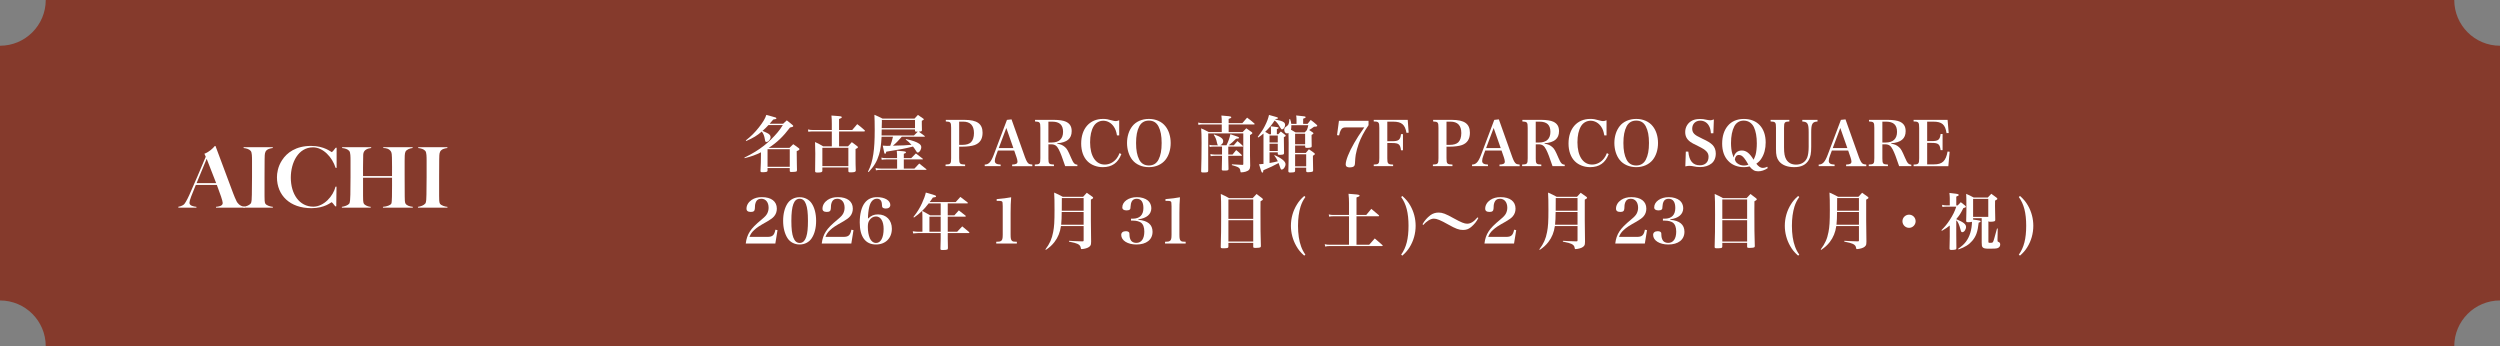 <?xml version="1.0" encoding="UTF-8"?><svg id="_レイヤー_2" xmlns="http://www.w3.org/2000/svg" viewBox="0 0 325.984 45.142"><rect x="0" y="0" width="325.984" height="45.142" fill="#808080" stroke="none"/><defs><style>.cls-1{fill:#853a2c;}.cls-1,.cls-2{stroke-width:0px;}.cls-2{fill:#fff;}</style></defs><g id="_レイヤー_1-2"><path class="cls-1" d="M320.02,45.142H5.964c0-3.294-2.67-5.964-5.964-5.964V5.964c3.294,0,5.964-2.67,5.964-5.964h314.056c0,3.294,2.67,5.964,5.964,5.964v33.214c-3.294,0-5.964,2.67-5.964,5.964Z"/><path class="cls-2" d="M28.165,27.079v-.109c.307-.033.876-.088.876-.504,0-.252-.329-1.206-.767-2.356h-2.739c-.219.548-.405.986-.603,1.501-.153.395-.23.69-.23.833,0,.383.526.482.91.526v.109h-2.356v-.121c.384-.044.701-.263.745-.318.099-.098.34-.46.679-1.205.625-1.38,1.457-3.353,2.147-4.996l-.175-.395c.537-.186,1.096-.668,1.358-1.008h.088c.909,2.432,1.61,4.306,2.301,6.157.164.449.285.701.46,1.074.066.131.383.657,1.052.679v.131h-3.747ZM26.949,20.703c-.241.559-.734,1.742-1.315,3.177h2.553c-.438-1.139-.942-2.443-1.238-3.177Z"/><path class="cls-2" d="M31.734,27.079v-.109c.361-.055.734-.175.953-.427.142-.165.142-.701.153-1.172.011-.405.022-1.457.022-2.268v-2.136c0-.504,0-1.084-.165-1.282-.208-.241-.548-.34-.931-.384v-.109h3.802v.109c-.307.044-.756.121-.942.471-.131.252-.109.679-.121,1.008-.011.745-.011,1.392-.011,2.279v2.476c0,.405,0,.876.109,1.03.175.241.668.384.975.406v.109h-3.845Z"/><path class="cls-2" d="M43.76,21.886c-.427-1.37-1.61-2.673-2.947-2.673-1.917,0-2.893,1.983-2.893,3.955,0,2.114,1.096,3.78,2.936,3.78,1.381,0,2.597-1.38,2.893-2.607h.131l-.033,2.563h-.131c-.187-.252-.417-.537-.482-.537-.055,0-.876.778-2.629.778-2.805,0-4.492-1.676-4.492-4.032,0-.515.109-1.37.657-2.213.636-.997,1.819-1.874,3.791-1.874,1.753,0,2.629.811,2.695.811.055,0,.34-.318.515-.57h.121v2.619h-.132Z"/><path class="cls-2" d="M49.936,27.079v-.109c.537-.044.964-.219,1.084-.406.066-.098.077-.559.088-.909.021-.953.011-2.169.011-2.476h-3.78v2.355c0,.405,0,.876.109,1.03.175.241.581.384.888.406v.109h-3.758v-.109c.361-.055.778-.197.953-.406.121-.142.143-.723.153-1.194.011-.405.022-1.446.022-2.268v-2.136c0-.504,0-1.084-.165-1.282-.208-.241-.548-.34-.931-.384v-.109h3.791v.109c-.417.055-1.019.197-1.041.876-.033,1.019-.022,2.498-.022,2.783h3.78c0-.942.011-1.458-.011-2.411-.011-.274-.011-.613-.132-.8-.263-.394-.668-.438-.997-.449v-.109h3.824v.109c-.351.044-.778.187-.931.482-.109.208-.109.756-.109,1.205v1.874c0,1.062,0,1.665.011,2.728,0,.417.011.822.099.954.186.285.57.383.953.427v.109h-3.889Z"/><path class="cls-2" d="M54.5,27.079v-.109c.361-.055.734-.175.953-.427.142-.165.142-.701.153-1.172.011-.405.022-1.457.022-2.268v-2.136c0-.504,0-1.084-.165-1.282-.208-.241-.548-.34-.931-.384v-.109h3.802v.109c-.307.044-.756.121-.942.471-.131.252-.109.679-.121,1.008-.011.745-.011,1.392-.011,2.279v2.476c0,.405,0,.876.109,1.03.175.241.668.384.975.406v.109h-3.845Z"/><path class="cls-2" d="M102.109,16.137c.202-.193.266-.25.484-.444.347.267.452.347.783.638.041.041.057.064.057.097,0,.032-.016.064-.041.088q-.04.033-.379.113c-.904,1.194-1.687,1.937-2.785,2.656h2.712c.202-.202.266-.267.492-.484.331.226.436.298.75.541.041.041.057.065.057.105,0,.097-.105.169-.355.267.008,1.025.008,1.42.024,1.808q.016.484.016.67c-.008.113-.04.162-.129.186-.089.024-.372.048-.597.048-.162,0-.21-.032-.218-.145v-.363h-2.897v.347c-.016.089-.049.129-.162.153-.089.024-.315.04-.484.04-.21,0-.266-.032-.274-.153.041-.662.064-1.42.064-2.446-.67.339-1.283.557-2.131.767l-.032-.073c1.09-.541,1.808-.977,2.551-1.558.638-.5,1.243-1.098,1.768-1.72.274-.331.412-.517.694-.968h-1.873c-.355.379-.404.428-.775.759q.088.04.533.242c.347.154.517.339.517.565,0,.307-.283.638-.549.638-.113,0-.145-.049-.186-.299-.081-.5-.193-.783-.412-1.058-.646.549-1.057.799-2.034,1.235l-.048-.081c.662-.517,1.195-1.041,1.711-1.703.549-.702.831-1.178.96-1.622.266.072.476.129.605.161.622.162.71.194.71.283s-.057.105-.412.161c-.242.291-.323.388-.468.549h1.751ZM100.083,21.748h2.897v-2.292h-2.897v2.292Z"/><path class="cls-2" d="M111.122,16.953c.283-.339.371-.444.654-.767.436.331.565.436.969.799.024.032.041.065.041.081,0,.032-.049.072-.089.072h-3.286v1.945h1.163c.169-.193.339-.371.5-.549.315.226.412.299.718.541.057.048.073.081.073.129,0,.073-.057.113-.307.226v1.163c0,.654.008,1.114.032,1.663-.032.169-.178.218-.702.218-.202,0-.258-.032-.267-.161v-.476h-3.39v.452c-.016.162-.162.21-.638.21-.242,0-.307-.041-.307-.178.016-1.089.024-1.63.024-2.276,0-.517,0-.605-.032-1.526.468.218.605.291,1.065.565h1.122v-1.945h-2.414c-.266,0-.5.016-.654.041l-.04-.299c.25.057.436.073.702.073h2.405v-.75c0-.509-.008-.702-.048-1.138,1.042.073,1.138.089,1.243.113.073.024.105.064.105.113,0,.072-.073.121-.355.226v1.437h1.711ZM107.231,21.659h3.39v-2.389h-3.39v2.389Z"/><path class="cls-2" d="M117.584,17.833c-.387.46-.775.855-1.154,1.163,1.469-.033,1.599-.041,2.422-.113-.258-.291-.412-.428-.751-.686l.041-.064c.904.209,1.348.363,1.711.605.186.129.274.274.274.452,0,.331-.242.702-.452.702-.097,0-.137-.04-.274-.282-.121-.194-.186-.291-.355-.5-1.057.266-1.566.363-3.479.67-.041.194-.089.274-.154.274-.097,0-.104-.024-.307-1.065.25.024.355.032.517.032.008,0,.162,0,.46-.008.153-.412.266-.775.355-1.179h-1.485c-.057,1.049-.145,1.711-.331,2.325-.266.88-.646,1.525-1.364,2.284l-.081-.056c.379-.767.565-1.38.702-2.309.121-.807.178-1.768.178-3.132,0-.848-.016-1.437-.04-1.978.468.202.605.267,1.065.5h4.165l.444-.484c.307.202.396.258.678.468.064.049.088.073.088.105,0,.057-.056.097-.258.194v.452c0,.25,0,.436.017.783-.024.137-.065.153-.412.186q.428.299.751.549c.032.032.048.048.048.064,0,.032-.041.048-.089.048h-2.93ZM116.978,20.787h-1.404c-.226,0-.436.017-.605.049l-.048-.283c.202.048.355.064.654.064h1.396v-.484c0-.121-.008-.218-.041-.476.888.064.977.073,1.082.105.073.016.121.057.121.105,0,.073-.088.129-.282.186v.565h.969c.258-.274.339-.355.605-.613.379.283.493.371.872.67.032.032.048.048.048.073,0,.024-.032.04-.081.04h-2.414v1.195h1.388c.267-.299.355-.387.622-.662.396.298.517.396.904.718.032.032.048.048.048.073,0,.024-.032.04-.081.04h-5.853c-.307,0-.468.016-.662.057l-.048-.299c.25.057.436.073.686.073h2.123v-1.195ZM119.174,17.663q.21-.21.5-.493h-.081c-.234,0-.267-.016-.283-.104v-.186h-4.343l-.016.783h4.222ZM119.311,15.637h-4.327c0,.081.008.129.008.177,0,.073-.008.218-.024.896h4.343v-1.073Z"/><path class="cls-2" d="M125.07,20.625c0,.734.073.807.775.832v.209h-2.551v-.209c.662-.024.727-.097.727-.832v-3.947c0-.734-.064-.807-.694-.839v-.21h2.429c1.647,0,2.365.508,2.365,1.679,0,.824-.339,1.348-1.033,1.606-.355.129-.944.21-1.623.21h-.396v1.501ZM125.49,18.89c.5,0,.88-.113,1.114-.331.258-.25.396-.678.396-1.203,0-.993-.476-1.494-1.413-1.494h-.517v3.027h.42Z"/><path class="cls-2" d="M129.895,20.238c-.121.307-.178.557-.178.743,0,.315.226.46.759.477v.209h-2.074v-.209c.524-.008.815-.323,1.178-1.275l1.72-4.553.597-.064,1.76,4.948c.186.5.339.759.524.856.089.04.162.056.428.089v.209h-2.631v-.209c.509-.017.694-.121.694-.388v-.024c-.008-.129-.048-.331-.121-.533l-.307-.888h-2.123l-.226.613ZM131.218,16.687l-.985,2.623h1.905l-.92-2.623Z"/><path class="cls-2" d="M136.704,20.625c0,.734.065.807.727.832v.209h-2.502v-.209c.662-.024.727-.097.727-.832v-3.947c0-.734-.064-.807-.694-.839v-.21h2.47c.678,0,1.243.089,1.566.242.509.242.743.629.743,1.227,0,.977-.605,1.485-1.881,1.582v.064c.42.048.71.178,1.001.428.267.226.404.477.791,1.38.315.734.452.888.832.92v.193h-1.59c-.379-1.13-.605-1.727-.839-2.179-.258-.5-.508-.67-1.025-.67h-.323v1.808ZM137.14,18.583c.96,0,1.477-.484,1.477-1.388,0-.904-.46-1.332-1.42-1.332h-.493v2.72h.436Z"/><path class="cls-2" d="M145.645,17.655c-.089-.524-.202-.839-.428-1.162-.331-.476-.832-.751-1.356-.751-.517,0-.985.267-1.251.71-.315.525-.468,1.227-.468,2.107,0,1.792.727,2.898,1.913,2.898.605,0,1.178-.299,1.574-.832.137-.186.234-.363.355-.662l.234.129c-.436,1.146-1.219,1.703-2.421,1.703-.775,0-1.494-.274-1.986-.759-.541-.533-.832-1.348-.832-2.325,0-1.945,1.114-3.205,2.841-3.205.42,0,.598.032,1.34.234.113.033.218.049.339.049s.177-.016.436-.105v1.969h-.291Z"/><path class="cls-2" d="M147.644,16.46c.468-.605,1.259-.953,2.164-.953.896,0,1.671.339,2.155.953.444.549.686,1.34.686,2.188,0,.855-.242,1.646-.686,2.195-.484.605-1.259.953-2.155.953s-1.687-.347-2.164-.953c-.436-.549-.686-1.348-.686-2.195,0-.848.242-1.623.686-2.188ZM148.549,20.819c.258.5.686.759,1.259.759.565,0,.993-.258,1.251-.759.283-.549.412-1.219.412-2.171,0-.944-.129-1.615-.412-2.164-.266-.508-.678-.759-1.251-.759-.573,0-1.001.258-1.259.759-.283.549-.412,1.235-.412,2.164,0,.944.129,1.614.412,2.171Z"/><path class="cls-2" d="M161.992,16.057c.283-.323.363-.419.622-.718.428.315.549.412.944.759.032.032.048.057.048.073,0,.032-.04.056-.097.056h-3.301v.993h1.824c.21-.218.274-.283.476-.493.315.21.412.283.694.493.064.048.097.088.097.129,0,.073-.073.129-.307.267v2.672q0,.323.024,1.332c-.008.444-.146.63-.598.767-.145.048-.428.088-.565.088-.081,0-.105-.024-.113-.145-.008-.137-.049-.274-.105-.355-.137-.17-.291-.242-1.009-.444l.008-.105c.807.057.855.057,1.324.073h.032c.097,0,.129-.024.129-.129v-3.979h-4.577v4.867c0,.202-.088.234-.589.234-.291,0-.331-.024-.331-.17.032-.888.056-2.252.056-3.672,0-.977-.016-1.284-.056-1.913.436.194.573.258.985.484h1.703v-.993h-2.438c-.274,0-.412.008-.605.057l-.04-.299c.21.049.403.073.646.073h2.438v-.064c0-.444-.008-.565-.049-.928,1.025.089,1.09.089,1.187.129.064.024.105.057.105.097,0,.081-.097.137-.347.218v.549h1.784ZM160.159,20.149h.557c.169-.21.331-.404.476-.582.315.258.404.339.703.622.032.032.048.057.048.081,0,.033-.032.049-.089.049h-1.695v.282c0,.234.017,1.098.033,1.421,0,.194-.073.218-.573.218-.274,0-.307-.024-.307-.169.016-.517.032-1.195.032-1.469v-.282h-.977c-.194,0-.323.016-.5.048l-.041-.283c.194.048.347.065.549.065h.969v-1.033h-1.146c-.153,0-.266.008-.46.048l-.048-.283c.186.048.315.064.508.064h.654c-.097-.056-.113-.089-.161-.307-.105-.5-.178-.678-.428-1.057l.056-.049c.84.291,1.179.541,1.179.872,0,.234-.137.419-.396.541h.823c.258-.541.42-1.001.509-1.445.984.315,1.13.379,1.13.468,0,.081-.113.113-.388.121-.476.468-.565.549-.968.855h.67c.21-.25.274-.323.476-.549.323.267.42.347.702.622.024.024.041.041.041.057,0,.024-.032.041-.073.041h-1.865v1.033Z"/><path class="cls-2" d="M165.726,16.945c0-.226,0-.291-.032-.477.896.089,1.033.121,1.033.21,0,.048-.057.089-.234.162v.662h.186c.146-.153.186-.202.331-.355.242.186.315.242.541.42.073.056.097.088.097.129,0,.057-.04.089-.242.186.008,1.163.008,1.275.024,2.059,0,.097-.016.145-.057.169-.057.048-.258.081-.476.081-.226,0-.267-.024-.283-.153v-.178h-1.073v1.396c.5-.089.718-.129,1.082-.226-.162-.331-.25-.476-.46-.75l.041-.057c.96.444,1.421.832,1.421,1.187,0,.331-.267.703-.5.703-.089,0-.137-.065-.186-.234-.064-.21-.129-.403-.218-.622-.549.307-1.211.622-1.978.937-.016.226-.057.315-.137.315-.097,0-.162-.162-.436-1.09.274-.016.347-.024.581-.048v-3.963c-.202.178-.323.274-.686.524l-.064-.081c.565-.767.662-.912.937-1.445.282-.557.436-.977.533-1.42,1.098.291,1.17.323,1.17.412,0,.064-.089.105-.331.129l-.032.057c.153.024.428.089.646.145.477.137.646.283.646.573,0,.274-.21.565-.396.565-.081,0-.121-.04-.226-.218-.291-.509-.468-.727-.743-.937-.428.646-.662.92-1.235,1.485.169.081.274.146.541.307h.218v-.557ZM166.613,18.575v-.904h-1.073v.904h1.073ZM165.54,18.745v.944h1.073v-.944h-1.073ZM170.496,16.154c.177-.226.234-.299.412-.517.347.258.444.339.75.605.073.073.105.113.105.153,0,.089-.105.121-.419.129-.267.202-.363.266-.638.428.145.097.218.146.444.299.081.056.113.097.113.137,0,.057-.048.097-.242.21v.323c0,.194,0,.274.016,1.13,0,.081-.016.121-.056.153-.073.049-.274.081-.5.081s-.283-.024-.299-.137v-.17h-1.308v.961h1.396c.169-.21.226-.274.403-.477.299.202.388.258.662.468.081.057.113.097.113.137,0,.081-.064.146-.25.242v.412c0,.428.008.767.024,1.437v.032c0,.121-.041.178-.129.21-.081.024-.347.056-.524.056-.202,0-.25-.032-.25-.193v-.404h-1.445v.42c-.008.081-.024.113-.064.145-.073.048-.283.073-.582.073-.177,0-.234-.048-.234-.186v-.057c.032-.718.041-1.679.041-3.632,0-.557-.008-.832-.024-1.283-.089.04-.137.056-.194.056-.202,0-.355-.202-.355-.476,0-.169.064-.283.234-.396.331-.226.404-.388.428-.985l.097-.008c.105.291.121.379.153.622h.686v-.5c0-.242-.008-.347-.048-.598,1.195.113,1.235.121,1.235.234,0,.064-.072.113-.323.193v.67h.573ZM170.125,17.268c.137-.146.226-.234.274-.291.097-.242.137-.363.194-.654h-2.211v.137c0,.186-.017.307-.049.452.17.089.291.162.605.355h1.187ZM170.181,18.809v-1.372h-1.308v1.372h1.308ZM170.319,21.691v-1.574h-1.445v1.574h1.445Z"/><path class="cls-2" d="M175.488,16.614c-.339,0-.484.073-.638.323-.097.153-.162.355-.242.718l-.267-.032.25-1.873h3.858v.573c-.582.847-1.001,1.639-1.284,2.43-.169.46-.299.96-.387,1.429q-.065.396-.097,1.082c-.008.226-.057.355-.161.436-.105.081-.291.129-.517.129-.355,0-.533-.129-.533-.388,0-.533.428-1.622,1.114-2.801.323-.573.662-1.098,1.308-2.026h-2.405Z"/><path class="cls-2" d="M180.894,20.617c0,.735.081.823.759.84v.209h-2.526v-.209c.662-.024.727-.097.727-.84v-3.939c0-.743-.081-.832-.727-.839v-.21h4.432l.121,1.671-.283.024c-.194-1.09-.638-1.461-1.751-1.461h-.751v2.551h.622c.856,0,1.082-.177,1.163-.928h.258v2.107h-.258c-.097-.783-.291-.944-1.163-.944h-.622v1.969Z"/><path class="cls-2" d="M188.615,20.625c0,.734.073.807.775.832v.209h-2.551v-.209c.662-.024.727-.097.727-.832v-3.947c0-.734-.064-.807-.694-.839v-.21h2.429c1.647,0,2.365.508,2.365,1.679,0,.824-.339,1.348-1.033,1.606-.355.129-.944.21-1.623.21h-.396v1.501ZM189.035,18.89c.5,0,.88-.113,1.114-.331.258-.25.396-.678.396-1.203,0-.993-.476-1.494-1.413-1.494h-.517v3.027h.42Z"/><path class="cls-2" d="M193.44,20.238c-.121.307-.178.557-.178.743,0,.315.226.46.759.477v.209h-2.074v-.209c.524-.008.815-.323,1.178-1.275l1.719-4.553.598-.064,1.76,4.948c.186.5.339.759.524.856.089.04.162.056.428.089v.209h-2.631v-.209c.509-.017.694-.121.694-.388v-.024c-.008-.129-.048-.331-.121-.533l-.307-.888h-2.123l-.226.613ZM194.764,16.687l-.985,2.623h1.905l-.92-2.623Z"/><path class="cls-2" d="M200.25,20.625c0,.734.065.807.727.832v.209h-2.502v-.209c.662-.024.727-.097.727-.832v-3.947c0-.734-.064-.807-.694-.839v-.21h2.47c.678,0,1.243.089,1.566.242.509.242.743.629.743,1.227,0,.977-.605,1.485-1.881,1.582v.064c.42.048.71.178,1.001.428.267.226.404.477.791,1.38.315.734.452.888.832.92v.193h-1.59c-.379-1.13-.605-1.727-.839-2.179-.258-.5-.508-.67-1.025-.67h-.323v1.808ZM200.686,18.583c.96,0,1.477-.484,1.477-1.388,0-.904-.46-1.332-1.42-1.332h-.493v2.72h.436Z"/><path class="cls-2" d="M209.191,17.655c-.089-.524-.202-.839-.428-1.162-.331-.476-.832-.751-1.356-.751-.517,0-.985.267-1.251.71-.315.525-.468,1.227-.468,2.107,0,1.792.727,2.898,1.913,2.898.605,0,1.178-.299,1.574-.832.137-.186.234-.363.355-.662l.234.129c-.436,1.146-1.219,1.703-2.421,1.703-.775,0-1.494-.274-1.986-.759-.541-.533-.832-1.348-.832-2.325,0-1.945,1.114-3.205,2.841-3.205.42,0,.598.032,1.34.234.113.033.218.049.339.049s.177-.016.436-.105v1.969h-.291Z"/><path class="cls-2" d="M211.19,16.46c.468-.605,1.259-.953,2.164-.953.896,0,1.671.339,2.155.953.444.549.686,1.34.686,2.188,0,.855-.242,1.646-.686,2.195-.484.605-1.259.953-2.155.953s-1.687-.347-2.164-.953c-.436-.549-.686-1.348-.686-2.195,0-.848.242-1.623.686-2.188ZM212.094,20.819c.258.5.686.759,1.259.759.565,0,.993-.258,1.251-.759.283-.549.412-1.219.412-2.171,0-.944-.129-1.615-.412-2.164-.266-.508-.678-.759-1.251-.759-.573,0-1.001.258-1.259.759-.283.549-.412,1.235-.412,2.164,0,.944.129,1.614.412,2.171Z"/><path class="cls-2" d="M219.822,19.77h.323c.113,1.21.598,1.784,1.501,1.784.71,0,1.138-.42,1.138-1.114,0-.549-.315-.88-1.324-1.373-.686-.331-.872-.436-1.058-.573-.46-.339-.662-.727-.662-1.284,0-.662.363-1.235.952-1.509.274-.129.598-.186,1.033-.186.267,0,.379.016.985.137.113.024.202.032.283.032.129,0,.242-.024.484-.113l-.065,1.808h-.323c-.032-.46-.105-.734-.274-1.009-.242-.412-.638-.638-1.114-.638-.622,0-1.049.428-1.049,1.049,0,.267.089.5.266.678.202.193.404.314,1.049.622.719.331,1.065.549,1.34.823.274.282.42.654.42,1.122,0,.549-.202,1.017-.565,1.299-.379.299-.888.46-1.477.46-.323,0-.517-.024-1.09-.137-.097-.016-.202-.024-.307-.024-.137,0-.242.016-.533.073l.064-1.929Z"/><path class="cls-2" d="M230.499,21.925c-.436.283-.823.412-1.251.412-.444,0-.759-.177-1.122-.637-.266.072-.452.097-.727.097-.839,0-1.558-.283-2.058-.823-.517-.541-.783-1.308-.783-2.252,0-.944.25-1.743.735-2.316.484-.589,1.219-.896,2.106-.896,1.744,0,2.833,1.179,2.833,3.059,0,.832-.186,1.534-.557,2.099-.178.282-.347.452-.662.678.291.379.557.549.856.549.169,0,.363-.048.581-.153l.048.186ZM227.117,19.624c.581,0,1.025.347,1.542,1.203.146-.323.202-.46.25-.613.104-.355.169-.937.169-1.526,0-.864-.129-1.574-.379-2.106-.267-.549-.743-.856-1.332-.856-.541,0-.977.267-1.227.751-.282.541-.428,1.283-.428,2.179,0,.509.057.993.153,1.324.008.024.057.178.137.412.016.033.032.073.048.137.146-.581.525-.904,1.066-.904ZM227.448,20.642c-.234-.307-.452-.436-.71-.436-.291,0-.468.194-.525.589.081.25.146.363.315.492.234.194.549.299.872.299.202,0,.388-.032.581-.113-.282-.493-.363-.614-.533-.832Z"/><path class="cls-2" d="M233.321,15.629v.21c-.629.024-.694.105-.694.839v2.551c0,.759.081,1.211.291,1.566.258.436.702.67,1.275.67.678,0,1.203-.323,1.445-.896.129-.307.201-.815.201-1.445v-1.881c0-1.138-.137-1.364-.831-1.396v-.218h1.985v.218c-.67.032-.823.291-.823,1.396v1.889c0,.855-.089,1.34-.322,1.735-.38.638-.977.928-1.897.928-.904,0-1.59-.274-1.986-.783-.291-.387-.388-.767-.388-1.59v-2.745c0-.734-.064-.815-.702-.839v-.21h2.446Z"/><path class="cls-2" d="M238.638,20.238c-.121.307-.178.557-.178.743,0,.315.226.46.759.477v.209h-2.075v-.209c.525-.008.815-.323,1.179-1.275l1.72-4.553.597-.064,1.76,4.948c.186.5.339.759.525.856.088.04.161.056.428.089v.209h-2.632v-.209c.509-.017.694-.121.694-.388v-.024c-.008-.129-.049-.331-.121-.533l-.307-.888h-2.123l-.226.613ZM239.962,16.687l-.984,2.623h1.904l-.92-2.623Z"/><path class="cls-2" d="M245.448,20.625c0,.734.064.807.727.832v.209h-2.503v-.209c.662-.024.727-.097.727-.832v-3.947c0-.734-.064-.807-.694-.839v-.21h2.471c.678,0,1.242.089,1.565.242.509.242.743.629.743,1.227,0,.977-.605,1.485-1.881,1.582v.064c.419.048.71.178,1.001.428.266.226.403.477.791,1.38.314.734.452.888.831.92v.193h-1.59c-.38-1.13-.605-1.727-.84-2.179-.258-.5-.509-.67-1.025-.67h-.322v1.808ZM245.883,18.583c.961,0,1.478-.484,1.478-1.388,0-.904-.461-1.332-1.421-1.332h-.492v2.72h.436Z"/><path class="cls-2" d="M249.521,21.457c.653-.017.727-.097.727-.84v-3.939c0-.743-.081-.832-.727-.839v-.21h4.432l.146,1.719-.283.008c-.169-1.122-.597-1.494-1.735-1.494h-.791v2.535h.581c.872,0,1.082-.169,1.171-.928h.258v2.107h-.258c-.097-.783-.299-.944-1.171-.944h-.581v2.801h.888c1.09,0,1.542-.42,1.776-1.679l.267.033-.17,1.88h-4.528v-.209Z"/><path class="cls-2" d="M97.242,31.752c.081-.646.242-1.114.541-1.574.307-.468.678-.848,1.598-1.614.372-.307.549-.509.67-.743.113-.234.17-.477.17-.743,0-.702-.379-1.163-.953-1.163-.379,0-.63.186-.75.541-.065.202-.073.282-.089.734-.016.315-.162.444-.517.444-.388,0-.573-.137-.573-.428,0-.436.242-.847.67-1.138.363-.242.799-.363,1.34-.363,1.219,0,1.945.557,1.945,1.494,0,.403-.121.734-.363,1.017-.169.202-.476.428-.888.662-1.065.598-1.308.759-1.679,1.098-.323.291-.468.5-.638.912h2.341c.662,0,.896-.21,1.041-.937l.274.057-.282,1.743h-3.858Z"/><path class="cls-2" d="M102.704,26.505c.339-.5.912-.791,1.566-.791.646,0,1.219.291,1.558.791.387.573.589,1.364.589,2.292s-.202,1.719-.589,2.284c-.339.509-.912.799-1.558.799-.654,0-1.227-.291-1.566-.799-.379-.573-.589-1.372-.589-2.284,0-.928.202-1.711.589-2.292ZM103.447,30.977c.178.468.452.703.823.703.412,0,.694-.274.872-.84.146-.444.21-1.089.21-2.042,0-1.049-.081-1.719-.258-2.18-.177-.476-.444-.702-.823-.702-.75,0-1.082.88-1.082,2.882,0,1.025.081,1.719.258,2.179Z"/><path class="cls-2" d="M107.15,31.752c.081-.646.242-1.114.541-1.574.307-.468.678-.848,1.598-1.614.372-.307.549-.509.67-.743.113-.234.17-.477.17-.743,0-.702-.379-1.163-.953-1.163-.379,0-.63.186-.75.541-.065.202-.073.282-.089.734-.016.315-.162.444-.517.444-.388,0-.573-.137-.573-.428,0-.436.242-.847.67-1.138.363-.242.799-.363,1.34-.363,1.219,0,1.945.557,1.945,1.494,0,.403-.121.734-.363,1.017-.169.202-.476.428-.888.662-1.065.598-1.308.759-1.679,1.098-.323.291-.468.5-.638.912h2.341c.662,0,.896-.21,1.041-.937l.274.057-.282,1.743h-3.858Z"/><path class="cls-2" d="M114.485,27.958c1.082,0,1.808.75,1.808,1.864,0,1.235-.831,2.059-2.074,2.059-1.373,0-2.115-1.009-2.115-2.882,0-1.089.226-1.978.638-2.526.387-.517.92-.767,1.638-.767.977,0,1.711.436,1.711,1.017,0,.291-.218.468-.581.468-.202,0-.372-.057-.444-.153-.049-.064-.049-.089-.073-.42-.024-.46-.258-.71-.638-.71-.493,0-.839.371-1.009,1.065-.105.436-.169,1.017-.169,1.534.428-.404.775-.549,1.308-.549ZM113.323,28.79c-.113.194-.162.436-.162.808,0,.549.089,1.073.258,1.469.162.379.468.614.815.614.613,0,.985-.687.985-1.833,0-1.001-.379-1.623-1.001-1.623-.355,0-.694.21-.896.565Z"/><path class="cls-2" d="M123.579,28.08h.864c.25-.274.331-.363.581-.646.379.291.5.379.872.678.024.032.041.056.041.073,0,.032-.041.064-.081.064h-2.276v1.969h1.227c.282-.307.371-.396.662-.702.396.315.517.412.896.743.024.032.041.057.041.073,0,.032-.032.057-.089.057h-2.736v.71c0,.121.008.735.024,1.227,0,.137-.024.186-.105.218-.081.033-.291.057-.541.057-.282,0-.331-.024-.331-.153v-.041c.024-.92.032-1.073.032-1.259v-.759h-2.906c-.113,0-.524.032-.686.048l-.048-.283c.355.048.492.064.734.064h.525v-1.711c0-.444-.008-.614-.032-1.017.468.25.605.331,1.049.589h1.364v-1.558h-1.566c-.605.799-1.146,1.308-1.921,1.849l-.064-.081c.508-.646.799-1.114,1.114-1.792.258-.565.404-.969.5-1.389.815.226,1.211.347,1.292.412.024.016.041.048.041.081,0,.088-.057.113-.42.161-.234.355-.291.436-.42.589h3.398c.202-.226.412-.452.613-.678.42.307.541.404.945.727.024.024.04.048.04.064,0,.033-.032.057-.081.057h-2.551v1.558ZM121.19,28.249v1.969h1.469v-1.969h-1.469Z"/><path class="cls-2" d="M129.903,31.526c.372-.008.484-.024.605-.097.186-.097.242-.307.242-.823v-3.713q-.008-.412-.024-.484c-.033-.178-.137-.218-.549-.218h-.218v-.226c.767-.064,1.356-.145,1.889-.242-.048.573-.072,1.251-.072,2.034v2.85c0,.492.048.694.193.807.113.089.21.105.622.113v.226h-2.688v-.226Z"/><path class="cls-2" d="M138.343,29.476c-.113.807-.387,1.485-.848,2.083-.314.403-.622.686-1.122,1.025l-.056-.064c.573-.767.839-1.364,1.009-2.26.137-.702.178-1.348.178-2.906,0-1.074-.008-1.542-.048-2.244.508.226.662.299,1.122.549h2.655c.202-.234.258-.298.477-.524.323.218.412.291.718.508.081.064.113.105.113.146,0,.073-.072.129-.298.242v2.785c0,.759.008,1.59.032,2.696,0,.283-.024.404-.105.525-.137.202-.428.339-.855.412-.105.024-.21.032-.267.032-.089,0-.105-.024-.121-.145-.024-.242-.153-.412-.436-.541-.193-.089-.452-.162-1.105-.291l.008-.105c.678.041.823.048,1.735.073.137,0,.17-.024.17-.137v-1.856h-2.955ZM141.298,27.644h-2.858c-.008.807-.016,1.074-.072,1.663h2.93v-1.663ZM141.298,25.827h-2.841q0,.598-.008,1.647h2.85v-1.647Z"/><path class="cls-2" d="M148.429,28.661c1.227.097,1.856.629,1.856,1.558,0,1.033-.799,1.663-2.106,1.663-1.146,0-1.978-.525-1.978-1.251,0-.307.226-.484.605-.484.194,0,.347.056.412.153.049.064.049.081.065.452.008.226.105.5.218.646.129.169.388.274.662.274.67,0,1.049-.541,1.049-1.477,0-.557-.153-.96-.444-1.17-.209-.153-.613-.258-1.049-.258h-.242v-.25h.226c.912-.008,1.389-.484,1.389-1.396,0-.783-.299-1.203-.872-1.203-.298,0-.517.113-.638.339-.097.177-.153.412-.161.654-.008.266-.024.323-.097.403-.081.081-.226.121-.419.121-.372,0-.565-.137-.565-.396,0-.75.831-1.332,1.905-1.332.573,0,1.098.162,1.437.444.275.234.444.605.444.993,0,.791-.614,1.316-1.695,1.453v.064Z"/><path class="cls-2" d="M151.914,31.526c.372-.008.484-.024.605-.097.186-.097.242-.307.242-.823v-3.713q-.008-.412-.024-.484c-.033-.178-.137-.218-.549-.218h-.218v-.226c.767-.064,1.356-.145,1.889-.242-.048.573-.072,1.251-.072,2.034v2.85c0,.492.048.694.193.807.113.089.21.105.622.113v.226h-2.688v-.226Z"/><path class="cls-2" d="M160.176,32.156c-.008.186-.113.218-.67.218-.291,0-.331-.024-.331-.193.048-1.437.056-2.309.056-4.149,0-1.654-.008-2.05-.048-2.736.484.21.63.283,1.082.541h3.076c.218-.234.291-.307.508-.541.323.234.42.307.71.541.081.064.113.105.113.153,0,.073-.064.129-.307.258l-.008,1.292c0,2.414.008,2.938.056,4.528,0,.097-.016.137-.056.169-.073.057-.315.089-.605.089-.274,0-.339-.024-.339-.153v-.508h-3.237v.492ZM163.413,26.005h-3.237v2.535h3.237v-2.535ZM160.176,28.709v2.785h3.237v-2.785h-3.237Z"/><path class="cls-2" d="M170.214,25.69c-.298.42-.476.767-.629,1.251-.218.71-.331,1.534-.331,2.502,0,1.066.129,1.954.404,2.704.137.379.298.687.557,1.058l-.153.129c-.476-.419-.767-.774-1.041-1.267-.452-.791-.694-1.703-.694-2.624,0-.993.274-1.969.799-2.801.25-.403.508-.71.936-1.09l.153.137Z"/><path class="cls-2" d="M178.146,28.031c.291-.355.379-.468.662-.799.436.355.565.468.977.823.032.048.048.064.048.089,0,.032-.041.057-.105.057h-2.85v3.713h1.655q.315-.355.727-.823c.436.371.573.484.985.855.04.041.057.064.057.081,0,.033-.041.057-.089.057h-6.797c-.258,0-.419.016-.622.064l-.056-.307c.234.057.387.073.678.073h2.486v-3.713h-2.034c-.234,0-.371.008-.557.048l-.048-.291c.242.056.372.072.605.072h2.034v-1.558c0-.436-.016-.694-.064-1.203.307.024.541.048.694.057.598.04.751.081.751.186,0,.081-.097.137-.404.234v2.284h1.268Z"/><path class="cls-2" d="M182.702,33.205c.67-.928.96-2.083.96-3.762,0-1.679-.291-2.825-.96-3.753l.153-.137c.476.42.767.775,1.049,1.268.452.799.686,1.695.686,2.623,0,1.001-.274,1.97-.791,2.801-.258.412-.525.718-.944,1.089l-.153-.129Z"/><path class="cls-2" d="M185.486,29.242c.267-.476.622-.88,1.025-1.178.314-.234.678-.347,1.073-.347.5,0,.912.153,1.994.759.969.533,1.373.694,1.728.694.452,0,.864-.25,1.348-.823l.113.073c-.202.436-.533.848-.969,1.203-.314.258-.621.363-1.033.363-.517,0-.952-.162-1.896-.694-1.049-.589-1.518-.783-1.913-.783-.404,0-.96.339-1.356.823l-.113-.089Z"/><path class="cls-2" d="M193.563,31.752c.081-.646.242-1.114.541-1.574.307-.468.678-.848,1.598-1.614.372-.307.549-.509.67-.743.113-.234.17-.477.17-.743,0-.702-.379-1.163-.953-1.163-.379,0-.63.186-.751.541-.064.202-.072.282-.088.734-.016.315-.162.444-.517.444-.388,0-.573-.137-.573-.428,0-.436.242-.847.67-1.138.363-.242.799-.363,1.34-.363,1.219,0,1.945.557,1.945,1.494,0,.403-.121.734-.363,1.017-.169.202-.476.428-.888.662-1.065.598-1.308.759-1.679,1.098-.323.291-.468.5-.638.912h2.341c.662,0,.896-.21,1.042-.937l.274.057-.283,1.743h-3.858Z"/><path class="cls-2" d="M202.745,29.476c-.113.807-.387,1.485-.848,2.083-.314.403-.622.686-1.122,1.025l-.057-.064c.573-.767.839-1.364,1.009-2.26.137-.702.178-1.348.178-2.906,0-1.074-.008-1.542-.048-2.244.508.226.662.299,1.122.549h2.655c.202-.234.258-.298.477-.524.323.218.412.291.718.508.081.064.113.105.113.146,0,.073-.072.129-.298.242v2.785c0,.759.008,1.59.032,2.696,0,.283-.024.404-.105.525-.137.202-.428.339-.855.412-.105.024-.21.032-.267.032-.089,0-.105-.024-.121-.145-.024-.242-.153-.412-.436-.541-.193-.089-.452-.162-1.105-.291l.008-.105c.678.041.823.048,1.735.073.137,0,.17-.024.17-.137v-1.856h-2.955ZM205.7,27.644h-2.857c-.008.807-.017,1.074-.073,1.663h2.93v-1.663ZM205.7,25.827h-2.841q0,.598-.008,1.647h2.85v-1.647Z"/><path class="cls-2" d="M210.619,31.752c.081-.646.242-1.114.541-1.574.307-.468.678-.848,1.598-1.614.372-.307.549-.509.67-.743.113-.234.17-.477.17-.743,0-.702-.379-1.163-.953-1.163-.379,0-.63.186-.751.541-.064.202-.072.282-.088.734-.016.315-.162.444-.517.444-.388,0-.573-.137-.573-.428,0-.436.242-.847.67-1.138.363-.242.799-.363,1.34-.363,1.219,0,1.945.557,1.945,1.494,0,.403-.121.734-.363,1.017-.169.202-.476.428-.888.662-1.065.598-1.308.759-1.679,1.098-.323.291-.468.5-.638.912h2.341c.662,0,.896-.21,1.042-.937l.274.057-.283,1.743h-3.858Z"/><path class="cls-2" d="M217.785,28.661c1.227.097,1.856.629,1.856,1.558,0,1.033-.799,1.663-2.106,1.663-1.146,0-1.978-.525-1.978-1.251,0-.307.226-.484.605-.484.194,0,.347.056.412.153.049.064.049.081.065.452.008.226.105.5.218.646.129.169.388.274.662.274.67,0,1.049-.541,1.049-1.477,0-.557-.153-.96-.444-1.17-.209-.153-.613-.258-1.049-.258h-.242v-.25h.226c.912-.008,1.389-.484,1.389-1.396,0-.783-.299-1.203-.872-1.203-.298,0-.517.113-.638.339-.097.177-.153.412-.161.654-.008.266-.024.323-.097.403-.081.081-.226.121-.419.121-.372,0-.565-.137-.565-.396,0-.75.831-1.332,1.905-1.332.573,0,1.098.162,1.437.444.275.234.444.605.444.993,0,.791-.614,1.316-1.695,1.453v.064Z"/><path class="cls-2" d="M224.578,32.156c-.008.186-.113.218-.67.218-.291,0-.331-.024-.331-.193.048-1.437.056-2.309.056-4.149,0-1.654-.008-2.05-.048-2.736.484.21.63.283,1.082.541h3.076c.218-.234.291-.307.508-.541.323.234.42.307.71.541.081.064.113.105.113.153,0,.073-.064.129-.307.258l-.008,1.292c0,2.414.008,2.938.056,4.528,0,.097-.016.137-.056.169-.073.057-.315.089-.605.089-.274,0-.339-.024-.339-.153v-.508h-3.237v.492ZM227.815,26.005h-3.237v2.535h3.237v-2.535ZM224.578,28.709v2.785h3.237v-2.785h-3.237Z"/><path class="cls-2" d="M234.615,25.69c-.298.42-.476.767-.629,1.251-.218.71-.331,1.534-.331,2.502,0,1.066.129,1.954.404,2.704.137.379.298.687.557,1.058l-.153.129c-.476-.419-.767-.774-1.041-1.267-.452-.791-.694-1.703-.694-2.624,0-.993.274-1.969.799-2.801.25-.403.508-.71.936-1.09l.153.137Z"/><path class="cls-2" d="M239.44,29.476c-.113.807-.388,1.485-.848,2.083-.314.403-.621.686-1.122,1.025l-.057-.064c.573-.767.84-1.364,1.01-2.26.137-.702.177-1.348.177-2.906,0-1.074-.008-1.542-.048-2.244.509.226.662.299,1.122.549h2.655c.202-.234.259-.298.477-.524.322.218.411.291.718.508.081.064.113.105.113.146,0,.073-.072.129-.299.242v2.785c0,.759.009,1.59.032,2.696,0,.283-.023.404-.104.525-.138.202-.428.339-.855.412-.105.024-.21.032-.267.032-.089,0-.104-.024-.121-.145-.024-.242-.153-.412-.436-.541-.194-.089-.452-.162-1.106-.291l.009-.105c.678.041.823.048,1.735.073.137,0,.169-.024.169-.137v-1.856h-2.954ZM242.394,27.644h-2.857c-.008.807-.016,1.074-.072,1.663h2.93v-1.663ZM242.394,25.827h-2.841q0,.598-.008,1.647h2.849v-1.647Z"/><path class="cls-2" d="M249.785,28.846c0,.476-.388.864-.855.864-.477,0-.864-.388-.864-.864,0-.468.388-.855.864-.855.476,0,.855.379.855.855Z"/><path class="cls-2" d="M255.085,28.58c.937.387,1.275.654,1.275,1.009,0,.339-.25.686-.484.686-.105,0-.161-.057-.202-.218-.21-.791-.379-1.179-.589-1.332v1.986c0,.226.008.791.016,1.679-.008.089-.04.121-.129.153-.072.024-.331.049-.5.049-.202,0-.259-.041-.267-.178.016-.379.032-1.074.032-1.574v-1.437c-.218.194-.581.444-1.025.694l-.064-.088c.444-.436.743-.799,1.09-1.332.412-.638.638-1.09.848-1.728h-1.324c-.186,0-.29.008-.484.041l-.048-.283c.226.057.354.073.532.073h.477v-.944c0-.202-.017-.363-.049-.678.242.032.428.049.549.065.525.056.67.097.67.202,0,.064-.072.113-.322.21v1.146h.186c.17-.186.226-.242.403-.419.25.186.331.25.558.444.072.064.104.105.104.145,0,.081-.089.129-.331.186-.339.678-.492.929-.92,1.429v.016ZM255.327,32.438c.509-.355.751-.582,1.009-.912.501-.654.775-1.566.799-2.6-.193.041-.307.049-.492.049-.202,0-.267-.041-.267-.17.032-1.033.032-1.17.032-1.348,0-1.51-.008-1.8-.032-2.18.444.194.573.258.985.484h1.832c.193-.21.259-.282.46-.492.299.21.388.274.67.492.089.081.121.121.121.162,0,.064-.072.121-.299.234-.008.299-.008.541-.008.694,0,.452.008.702.032,1.816,0,.089-.024.137-.072.17-.081.048-.299.081-.549.081-.17,0-.21-.008-.274-.064v2.647c0,.153.016.162.258.162.234,0,.299-.024.355-.137.089-.186.104-.242.509-1.728h.097l-.032,1.453v.049c0,.169.016.202.121.242.169.072.233.169.233.347,0,.234-.137.404-.379.477-.153.048-.444.064-1.033.064-.557,0-.751-.041-.88-.186-.097-.113-.121-.242-.121-.605v-3.188h-1.122v.186c.323.032.573.073.823.121.113.016.162.057.162.113,0,.064-.073.113-.259.161-.129,1.203-.339,1.784-.84,2.374-.436.508-.944.823-1.8,1.122l-.04-.088ZM257.28,28.281h1.978v-2.349h-1.978v2.349Z"/><path class="cls-2" d="M263.241,33.205c.67-.928.961-2.083.961-3.762,0-1.679-.291-2.825-.961-3.753l.153-.137c.477.42.768.775,1.05,1.268.452.799.687,1.695.687,2.623,0,1.001-.274,1.97-.792,2.801-.258.412-.524.718-.944,1.089l-.153-.129Z"/></g></svg>